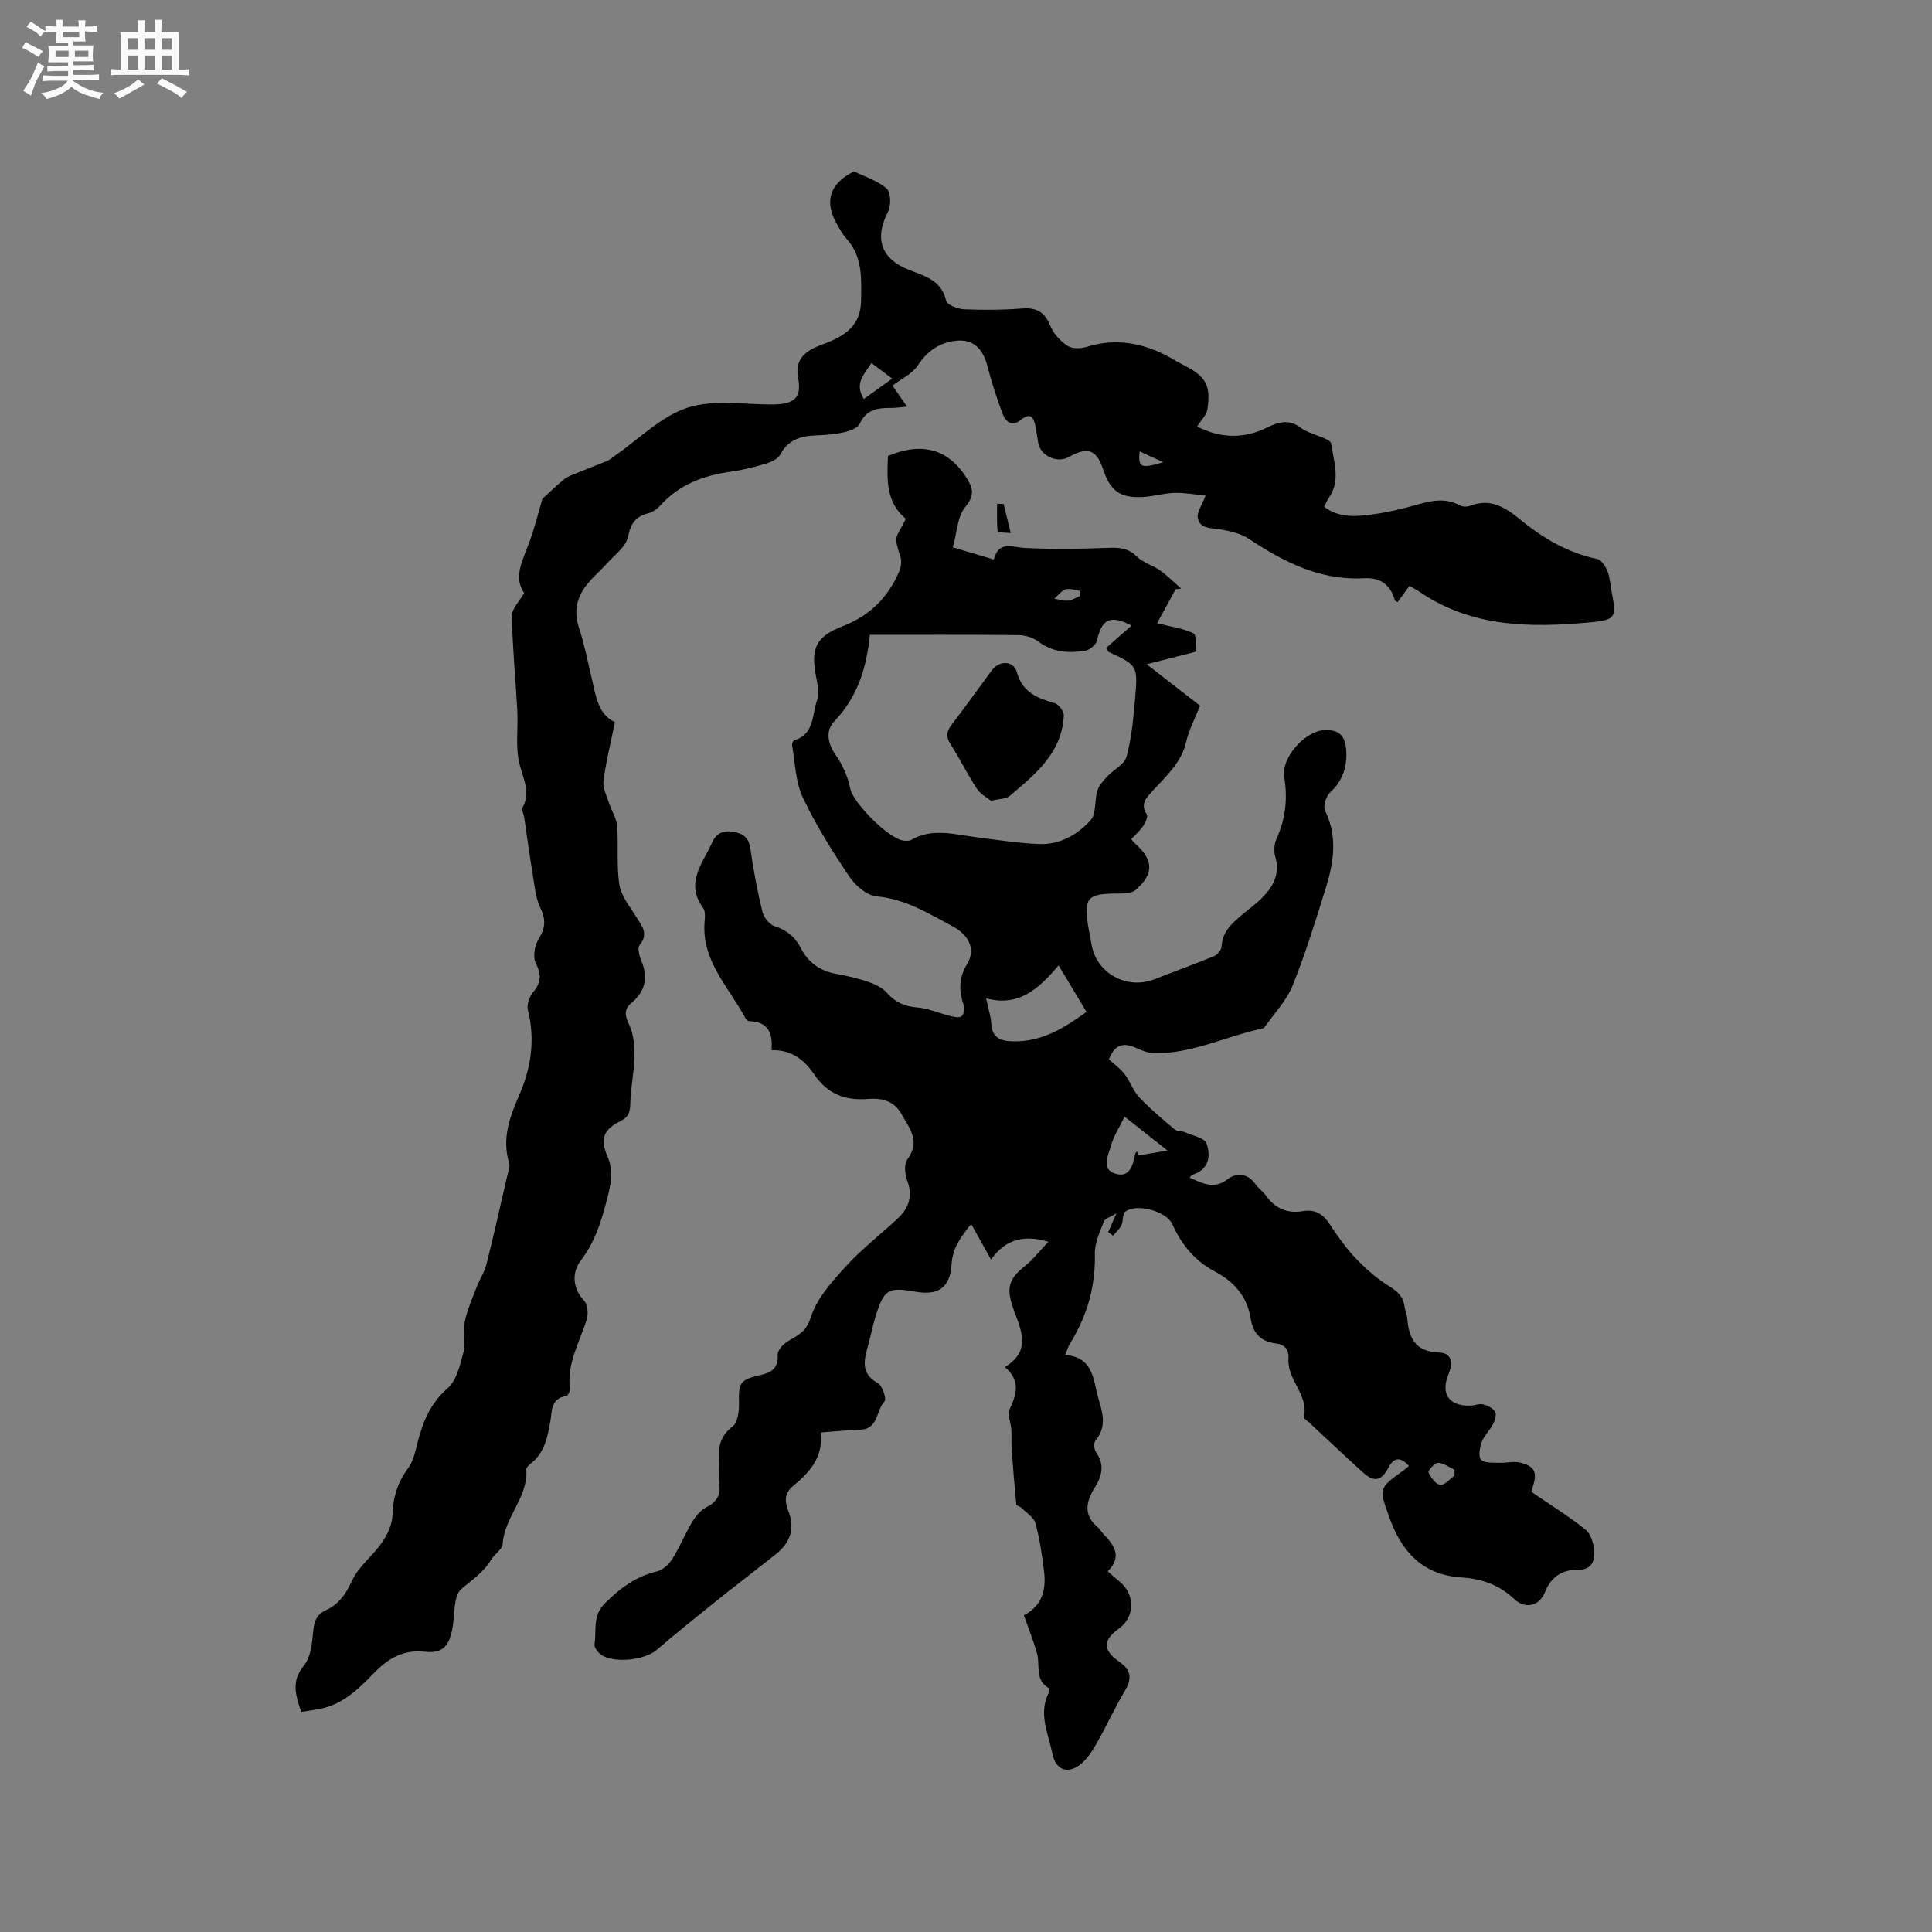 <svg enable-background="new 0 0 400 400" viewBox="0 0 400 400" xmlns="http://www.w3.org/2000/svg"><rect x="0" y="0" width="400" height="400" fill="#808080" stroke="none"/><path d="m6.8 9.5c.6.3 1.3.7 2.1 1.1-.4.4-.7.8-.9 1.2-.7-.4-1.3-.8-1.8-1.1s-1.1-.6-1.6-.8c.2-.4.5-.8.7-1.2.4.2.8.5 1.5.8zm.9 6.9c-.3.6-.5 1.1-.7 1.7s-.4 1.1-.6 1.7c-.6-.4-1.1-.7-1.6-1 .7-1 1.2-1.8 1.5-2.4.3-.5.6-1.1.8-1.7.3-.6.5-1.2.8-1.8.3.3.8.6 1.3.8-.7 1.3-1.2 2.2-1.5 2.7zm.1-11c.4.3 1 .7 1.7 1.1-.5.2-.8.6-1.1 1.1-.5-.6-1-1-1.4-1.2s-.9-.6-1.5-.8c.2-.4.5-.7.9-1.1.5.3.9.6 1.4.9zm10.5 13.1c1 .4 2 .6 3.1.7-.4.4-.7.8-.8 1.3-.9-.2-1.9-.6-3-.9-1-.4-2-.9-2.8-1.6-.5.4-1.1.9-1.9 1.3s-1.9.9-3.3 1.2c-.1-.3-.5-.8-1.1-1.3 1 0 2.1-.3 3.2-.8 1.2-.5 1.9-1 2.3-1.7h-3.2c-.4 0-1 0-2 .1v-1.2c1 0 1.7.1 2 .1h3.3v-1h-2.3c-.2 0-.9 0-2 .1v-1.2c1.2 0 1.9.1 2 .1h2.3v-.8h-4.1c0-.7.1-1.2.1-1.6 0-.5 0-1.1-.1-1.8h4.1v-.7h-2.5c0-.6.1-1.1.1-1.6v-.6h-.5c-.4 0-1 0-1.8.1v-1.3c1.2 0 1.9.1 2.1.1h.2c0-.3 0-.8-.1-1.4h1.4c0 .6-.1 1-.1 1.4h3.4c0-.4 0-.8-.1-1.3h1.5c0 .4-.1.9-.1 1.3.7 0 1.5 0 2.5-.1v1.2c-1 0-1.8-.1-2.5-.1v.6c0 .3 0 .8.1 1.5h-2.5v.8h4.1c0 .7-.1 1.3-.1 1.8s0 1 .1 1.5h-4.1v.8h1.4c.8 0 1.8 0 2.9-.1v1.2c-1 0-1.9-.1-2.8-.1h-1.5v1h3.2c.3 0 1 0 2.1-.1v1.2c-1.1 0-1.8-.1-2.1-.1h-3.4l-.1.1c1.4 1 2.4 1.5 3.4 1.9zm-4.1-6.7v-1.3h-2.7v1.3zm2.2-4.1v-1.1h-3.4v1.1zm1.9 4.1v-1.3h-2.8v1.3z" fill="#fafafb"/><path d="m37 6.7v2.3 5.4c1 0 1.8 0 2.2-.1v1.3c-.6 0-1.5-.1-2.5-.1h-11.9c-.7 0-1.3 0-1.8.1v-1.3c.5 0 1.1.1 2 .1v-5.2c0-1 0-1.8-.1-2.5h3.7c0-1.3 0-2.1-.1-2.5h1.5c0 .4-.1 1.3-.1 2.5h2.2c0-1.2 0-2.1-.1-2.6h1.5c0 .4-.1 1.3-.1 2.6zm-12.3 13.7c-.3-.4-.7-.8-1.1-1.1 1.1-.4 2.1-.9 2.9-1.3.8-.5 1.5-1 2.1-1.6.4.4.9.8 1.3 1.1-2.5 1.4-4.2 2.4-5.2 2.9zm3.9-10.1v-2.4h-2.2v2.4zm0 4.1v-2.9h-2.2v2.9zm3.5-4.1v-2.4h-2.2v2.4zm0 4.1v-2.9h-2.2v2.9zm.4 2.9 1-1.1c.6.3 1.4.7 2.5 1.3s2 1.1 2.7 1.5c-.4.4-.8.8-1.1 1.3-.8-.8-2.5-1.7-5.1-3zm3.1-7v-2.4h-2.1v2.4zm0 4.1v-2.9h-2.1v2.9z" fill="#fafafb"/><g fill="#000001"><path d="m220.52 280.53c4.9.33 5.71 3.74 6.45 7.25s2.76 6.98-.18 10.49c-.39.46-.28 1.82.12 2.38 1.88 2.6 1.21 4.98-.28 7.38-1.79 2.88-2.37 5.65.65 8.16.48.4.77 1.01 1.22 1.47 2.21 2.28 3.86 4.64.85 7.68.94.81 1.62 1.43 2.34 2.01 3.4 2.72 3.35 7.44-.12 9.91-3.17 2.26-3.28 4.4.03 6.68 2.57 1.77 2.85 3.51 1.29 6.13-2.05 3.45-3.73 7.13-5.7 10.63-.87 1.55-1.86 3.15-3.16 4.31-2.77 2.46-5.45 1.59-6.15-1.95-.83-4.16-2.97-8.29-.72-12.65.13-.25.14-.82.01-.89-3-1.67-1.78-4.73-2.46-7.17-.73-2.63-1.77-5.18-2.73-7.92 3.87-1.99 4.64-5.39 4.17-9.18-.41-3.33-.89-6.68-1.78-9.9-.35-1.24-1.9-2.17-2.94-3.2-.29-.29-.99-.41-1.02-.66-.38-3.89-.69-7.79-.97-11.7-.09-1.26.03-2.53-.05-3.78-.09-1.43-.87-3.12-.35-4.24 1.41-3.08 2.33-5.9-.98-8.72 4.97-3.1 3.77-6.76 2.14-10.98-1.98-5.15-1.62-7.03 1.91-9.88 1.79-1.45 3.24-3.31 4.94-5.09-4.63-1.4-8.71-.81-11.87 3.68-1.43-2.57-2.65-4.76-4.1-7.36-2.19 2.69-3.87 5.02-4.06 8.3-.28 4.8-2.68 6.55-7.42 5.72-5.71-1-6.55-.53-8.27 4.94-.6 1.92-.99 3.9-1.51 5.84-.81 3.06-1.89 6.03 1.95 8.16.93.52 1.81 3.29 1.38 3.74-1.79 1.86-1.24 5.75-5.03 5.88-2.62.09-5.24.36-8.19.58.56 5.1-2.32 8.3-5.75 11.09-1.9 1.55-1.66 3.39-.97 5.15 1.51 3.85.28 6.72-2.75 9.11-4.16 3.28-8.36 6.49-12.49 9.8-4.04 3.24-8.08 6.49-12.01 9.87-2.49 2.15-9.03 2.86-11.62.91-.62-.47-1.35-1.46-1.25-2.08.45-2.84-.47-5.84 2.1-8.43 3.15-3.18 6.45-5.62 10.87-6.67 1.22-.29 2.47-1.51 3.18-2.64 1.52-2.41 2.58-5.1 4.05-7.55.72-1.2 1.75-2.46 2.95-3.08 2.08-1.06 2.96-2.39 2.7-4.73-.2-1.78.06-3.61-.06-5.4-.18-2.72.45-4.79 2.81-6.61 1.06-.82 1.35-3.15 1.31-4.77-.11-4.22.18-4.89 4.38-5.84 2.33-.53 3.79-1.41 3.63-4.22-.05-.92 1.17-2.25 2.15-2.82 2.11-1.23 3.77-1.97 4.73-4.99 1.25-3.91 4.41-7.39 7.3-10.56 3.27-3.59 7.19-6.57 10.73-9.91 2.24-2.12 3.13-4.58 1.92-7.74-.51-1.33-.7-3.47.03-4.44 2.8-3.75.39-6.48-1.27-9.44-1.52-2.71-4.14-3.3-6.84-3.07-4.74.4-8.41-1-11.15-5.03-2.01-2.96-4.66-5.19-8.89-5.06.36-3.57-.76-5.95-4.61-6.01-.26 0-.61-.29-.74-.54-3.4-6.45-9.18-11.9-8.49-20.09.08-.93.19-2.14-.3-2.8-3.85-5.24-.02-9.3 1.92-13.67.89-2 2.49-2.43 4.46-2.08 1.95.35 3.09 1.23 3.4 3.47.6 4.4 1.46 8.78 2.5 13.1.28 1.15 1.45 2.6 2.53 2.95 2.51.81 4.2 2.18 5.4 4.51 1.47 2.87 3.84 4.69 7.11 5.31 2.29.43 4.58.92 6.78 1.67 1.42.48 2.98 1.2 3.94 2.29 1.74 1.99 3.69 2.83 6.31 3.04 2.24.18 4.41 1.17 6.63 1.72.81.2 1.85.48 2.46.14.46-.25.74-1.54.53-2.18-.98-3.02-1.16-5.64.68-8.68 1.85-3.06.34-6.02-2.94-7.76-5.02-2.68-9.81-5.7-15.8-6.24-2.01-.18-4.38-2.21-5.62-4.05-3.54-5.27-6.95-10.69-9.66-16.42-1.52-3.22-1.56-7.14-2.21-10.76-.06-.33.21-1 .46-1.08 4.22-1.31 3.65-5.39 4.74-8.41.49-1.34.08-3.09-.21-4.6-1.16-5.96-.22-8.39 5.48-10.61 5.62-2.19 9.4-5.96 11.7-11.36.37-.87.54-2.06.27-2.93-1.5-4.71-1-3.71 1.1-7.93-4.15-3.45-3.92-8.24-3.69-13.03 7.13-2.98 12.57-1.42 16.37 4.71 1.22 1.96 1.6 3.5-.35 5.82-1.67 1.99-1.73 5.33-2.59 8.38 3.18.95 5.67 1.7 8.47 2.53 1.07-4.01 3.82-2.52 6.51-2.39 5.68.28 11.39.19 17.08-.02 2.32-.09 4.2-.02 6.01 1.78 1.3 1.29 3.32 1.82 4.86 2.91 1.55 1.1 2.9 2.47 4.33 3.73-.38.05-.76.1-1.14.15-1.26 2.31-2.52 4.61-3.84 7.02 3.03.78 5.46 1.09 7.53 2.1.67.33.44 2.5.62 3.78-3.35.86-6.39 1.63-10.3 2.63 4.45 3.46 7.95 6.17 11.05 8.58-1.06 2.68-2.31 5.01-2.88 7.49-1.03 4.44-4.28 7.21-7.11 10.33-1.27 1.4-2.38 2.6-1.06 4.65.3.46-.22 1.69-.67 2.35-.7 1.03-1.66 1.88-2.51 2.81.3.36.47.64.71.84 3.88 3.4 4.07 6.31.17 9.68-.98.85-2.95.72-4.47.74-5.4.08-6.22 1-5.4 6.42.21 1.36.52 2.7.74 4.06.97 5.97 7.26 9.5 12.97 7.28 4.13-1.6 8.3-3.11 12.39-4.8.71-.29 1.54-1.29 1.58-2.01.16-3.01 2.1-4.74 4.13-6.47 1.37-1.17 2.87-2.21 4.14-3.48 2.33-2.33 3.88-4.95 2.87-8.52-.32-1.13-.3-2.61.17-3.66 1.89-4.18 2.43-8.38 1.65-12.94-.66-3.89 4.1-9.3 8-9.67 3.11-.29 4.59.87 4.83 4 .26 3.43-.66 6.4-3.33 8.87-.84.78-1.49 2.84-1.05 3.74 2.61 5.3 1.84 10.58.23 15.8-2.12 6.88-4.27 13.77-6.94 20.44-1.25 3.1-3.77 5.7-5.72 8.51-.11.16-.32.33-.51.37-7.51 1.58-14.55 5.25-22.42 5.11-1.31-.02-2.67-.6-3.9-1.15-2.52-1.11-4.31-.63-5.48 2.44 1 .92 2.31 1.83 3.24 3.03 1.15 1.49 1.75 3.45 3.02 4.79 2.26 2.4 4.81 4.53 7.33 6.66.51.43 1.45.3 2.12.59 1.59.7 4.11 1.17 4.51 2.33.89 2.62.5 5.48-2.99 6.5-.17.05-.27.31-.51.6 2.61 1.08 4.91 2.55 7.83.32 1.88-1.44 4.18-1.29 5.8 1.03.6.86 1.55 1.47 2.16 2.33 1.9 2.69 4.43 3.78 7.67 3.23 2.5-.43 4.16.61 5.53 2.7 1.63 2.47 3.36 4.94 5.39 7.07 2.06 2.16 4.37 4.21 6.9 5.76 1.8 1.1 2.95 2.2 3.21 4.26.11.84.49 1.64.56 2.47.34 4.09 1.73 6.86 6.57 7.01 2.73.08 2.91 2.24 1.97 4.49-1.71 4.1.14 6.69 4.64 6.51.84-.03 1.74-.46 2.5-.26.93.24 2.04.77 2.5 1.52.35.57-.02 1.79-.41 2.54-.67 1.31-1.84 2.39-2.35 3.73-.43 1.14-.74 2.98-.14 3.66.65.74 2.41.59 3.7.65 1.45.07 2.99-.38 4.36-.05 3.09.75 3.63 2.03 2.62 5.1-.19.59-.33 1.2-.27.96 4 2.74 7.79 5.07 11.23 7.84 1.11.89 1.68 2.91 1.79 4.47.16 2.13-.69 3.89-3.45 3.84-3.28-.05-5.51 1.49-6.77 4.65-1.12 2.82-4.02 3.57-6.32 1.41-3.14-2.95-6.76-4.23-10.9-4.48-8.09-.5-12.48-5.33-15.02-12.54-2.1-5.95-2.2-5.91 2.88-9.56.42-.3.81-.65 1.22-.98-1.7-1.94-3.12-1.82-4.22.29-1.45 2.79-2.98 3.15-5.28 1.07-3.77-3.42-7.47-6.92-11.19-10.38-.39-.36-1.13-.83-1.07-1.1 1.05-4.61-3.5-7.72-3.19-12.07.14-1.99-.79-2.96-2.65-3.19-3-.37-4.67-2.05-5.14-5.03-.73-4.62-3.39-7.73-7.5-9.89-4.07-2.14-6.86-5.54-8.74-9.75-1.21-2.71-7.45-4.41-9.75-2.6-.62.49-.4 1.94-.82 2.82-.39.8-1.13 1.44-1.72 2.15-.33-.25-.66-.51-.99-.76.44-1 .88-2.01 1.7-3.89-1.3.82-2.38 1.11-2.61 1.71-.81 2.15-1.91 4.43-1.86 6.64.16 6.82-1.61 12.97-5.19 18.69-.3.54-.48 1.16-.97 2.3zm-40.42-149.09c-.69 6.93-2.6 12.91-7.35 17.88-1.84 1.93-1.46 4.52.27 6.99 1.44 2.06 2.56 4.56 3.03 7.02.56 2.89 8.3 10.76 11.31 10.74.42 0 .92.05 1.25-.15 4.34-2.54 8.83-1.18 13.31-.61 4.41.56 8.82 1.27 13.24 1.44 4.24.16 7.94-1.92 10.64-4.94 1.21-1.35.78-4.09 1.39-6.11.33-1.07 1.2-2.03 2-2.89 1.33-1.44 3.61-2.53 4.05-4.15 1.05-3.9 1.42-8 1.77-12.05.59-6.84.49-6.84-5.46-9.63-.15-.07-.22-.33-.53-.83 1.7-1.5 3.45-3.04 5.26-4.64-4.45-2.27-6.15-1.37-7.17 3.13-.2.87-1.53 1.96-2.47 2.1-3.39.52-6.7.34-9.68-1.93-1.09-.83-2.74-1.31-4.13-1.32-10.12-.1-20.26-.05-30.73-.05zm24.06 75.25c.53 2.48.99 3.81 1.06 5.16.17 3.08 1.97 3.71 4.66 3.75 5.87.08 10.4-2.74 15.07-6.1-1.94-3.23-3.69-6.16-5.78-9.63-4.18 4.95-8.3 8.62-15.01 6.82zm28.68 24.51c-.96 1.98-2.26 3.94-2.86 6.1-.52 1.88-2.07 4.72.87 5.67 3.09 1 3.72-1.79 4.2-4.15.03-.17.25-.3.39-.45.06.29.11.58.17.86 1.99-.33 3.97-.66 6.11-1.02-3.01-2.38-5.6-4.42-8.88-7.01zm68.3 74.32c0-.41 0-.82.01-1.23-1.14-.52-2.27-1.4-3.41-1.42-.69-.02-2.13 1.63-1.99 1.95.49 1.07 1.47 2.47 2.42 2.61.88.12 1.97-1.21 2.97-1.91zm-77.51-182.13c.01-.34.02-.69.04-1.03-1.01-.15-2.12-.61-3-.35-.91.27-1.6 1.27-2.39 1.95.95.15 1.92.48 2.85.39.86-.09 1.67-.62 2.5-.96z"/><path d="m108.52 122.76c-2.18-3.05-.5-6.4.85-9.9 1.28-3.33 2.11-6.83 2.93-9.59 1.65-1.51 2.9-2.73 4.25-3.86.59-.49 1.32-.85 2.04-1.14 2.38-.98 4.79-1.88 7.17-2.87.57-.24 1.05-.7 1.58-1.07 4.97-3.43 9.53-8.16 15.03-9.93 5.49-1.77 11.93-.57 17.96-.67 4.14-.07 5.68-1.5 4.93-5.36-.67-3.42.82-5.18 3.57-6.47.19-.09.39-.18.58-.25 4.51-1.65 8.78-3.48 8.86-9.37.07-4.58.38-9.16-3.06-12.91-.71-.77-1.21-1.74-1.75-2.65-2.87-4.8-1.86-8.47 3.05-11.09.09-.05.21-.18.26-.16 2.32 1.13 4.94 1.92 6.8 3.57.88.77.95 3.52.29 4.8-2.87 5.52-1.53 9.79 4.5 12.1 3.31 1.27 6.56 2.16 7.54 6.33.2.85 2.37 1.7 3.66 1.76 4.02.17 8.07.15 12.07-.16 2.99-.23 4.66.73 5.8 3.55.66 1.63 2.09 3.19 3.58 4.18.97.65 2.77.59 4 .21 5.47-1.71 10.64-.98 15.69 1.4 1.53.72 2.94 1.67 4.45 2.43 4.52 2.3 5.58 4.09 4.82 9.16-.18 1.16-1.29 2.18-2.11 3.5 4.71 2.44 9.66 2.62 14.44.23 2.69-1.34 4.91-1.73 7.29.24.32.26.74.4 1.12.59 1.71.84 4.77 1.49 4.91 2.53.48 3.62 2 7.49-.42 11.07-.4.59-.69 1.26-1.06 1.96 3.34 2.49 6.97 2.01 10.5 1.51 2.72-.38 5.41-1.03 8.06-1.76 3.19-.88 6.3-1.81 9.52-.04.58.32 1.54.32 2.18.08 4.19-1.63 7.3.36 10.34 2.85 4.71 3.87 9.85 6.89 15.93 8.17.87.18 1.75 1.54 2.15 2.55.53 1.35.58 2.89.87 4.35 1 5.13.91 5.72-4.44 6.22-12.34 1.14-24.58 1.08-35.43-6.38-.6-.41-1.27-.74-2.01-1.16-.85 1.16-1.65 2.26-2.46 3.36-.26-.18-.52-.26-.56-.4-.94-3.25-2.97-4.74-6.46-4.55-9.02.49-16.55-3.38-23.81-8.19-1.67-1.11-3.87-1.57-5.89-1.93-1.89-.33-4.19-.04-4.64-2.37-.23-1.19.87-2.65 1.61-4.62-1.99-.19-4.2-.61-6.4-.56-2.21.05-4.39.74-6.6.85-4.71.24-6.7-1.23-8.21-5.72-1.39-4.13-3.17-4.77-7.12-2.55-2.37 1.34-5.8-.22-6.3-2.87-.2-1.04-.34-2.09-.52-3.14-.35-1.97-.9-3.51-3.22-1.6-1.72 1.42-3.04.18-3.56-1.13-1.3-3.31-2.36-6.73-3.26-10.17-.94-3.59-2.96-5.55-6.47-5.17-3.36.36-5.92 2.07-7.89 5.07-1.15 1.76-3.42 2.8-5.26 4.22.82 1.18 1.77 2.57 2.99 4.34-1.25.12-2.22.29-3.19.28-2.74-.03-5.18.22-6.57 3.23-.42.9-1.98 1.52-3.13 1.78-1.95.44-3.98.61-5.99.68-3.13.1-5.7.89-7.33 3.93-.5.93-1.89 1.59-3.01 1.92-2.43.73-4.92 1.34-7.43 1.69-5.62.78-10.6 2.7-14.48 7.03-.61.68-1.5 1.3-2.36 1.52-2.68.66-3.7 2.1-4.28 4.93-.42 2.05-2.8 3.73-4.38 5.52-1.53 1.73-3.39 3.21-4.68 5.09-1.65 2.42-2.09 5.13-1.1 8.13 1.12 3.41 1.82 6.96 2.64 10.46.87 3.7 1.34 7.59 4.83 9.13-.89 4.36-1.87 8.24-2.38 12.17-.19 1.48.68 3.12 1.17 4.65.51 1.58 1.54 3.09 1.66 4.68.31 4.06-.16 8.21.47 12.2.37 2.33 2.17 4.48 3.47 6.61 1.14 1.87 2.67 3.47.72 5.85-.5.61-.06 2.27.36 3.28 1.41 3.38.83 6.25-1.93 8.58-1.74 1.47-1.51 2.7-.59 4.66.91 1.94 1.12 4.35 1.08 6.54-.05 3.22-.78 6.44-.85 9.66-.04 1.77-.28 2.87-2.03 3.73-3.44 1.67-4.29 3.63-2.76 7.15 1.52 3.49.67 6.31-.25 9.84-1.16 4.44-2.47 8.29-5.3 12-1.67 2.18-1.76 5.51.75 8.16.75.79.93 2.7.58 3.86-1.45 4.71-4.15 9.09-3.5 14.34.06.51-.4 1.53-.71 1.57-3.29.45-2.96 3.16-3.35 5.31-.59 3.27-1.2 6.46-4.04 8.67-.4.31-.95.84-.92 1.23.41 5.77-4.55 9.83-4.9 15.41-.07 1.14-1.71 2.12-2.41 3.31-1.54 2.6-3.95 4.13-6.14 6.02-1.7 1.47-1.33 5.34-1.85 8.14-.67 3.68-2.04 5.26-5.67 4.86-4.55-.5-7.64 1.38-10.6 4.43-3.09 3.19-6.3 6.36-10.91 7.34-1.32.28-2.67.45-4.13.68-1.15-3.46-2.12-6.36.57-9.61 1.38-1.68 1.67-4.48 1.89-6.83.19-2.08.55-3.63 2.6-4.58 2.69-1.24 4.18-3.34 5.46-6.14 1.36-2.97 4.32-5.17 6.22-7.94 1.12-1.63 2.11-3.73 2.16-5.64.1-3.67 1.05-6.76 3.24-9.72 1.1-1.49 1.5-3.57 1.99-5.44 1.1-4.22 2.59-7.98 6.14-11.05 1.88-1.63 2.62-4.84 3.32-7.48.52-1.99-.16-4.28.26-6.32.52-2.5 1.59-4.89 2.51-7.29.59-1.55 1.58-2.99 1.98-4.58 1.55-6.16 2.93-12.36 4.36-18.55.19-.82.57-1.75.35-2.47-1.51-5.02.06-9.43 2.06-13.99 2.47-5.62 3.38-11.53 1.82-17.69-.27-1.08.29-2.72 1.04-3.62 1.65-1.99 1.85-3.61.61-6.02-.66-1.29-.27-3.72.57-5.05 1.43-2.27 1.52-4.03.37-6.45-1-2.1-1.2-4.6-1.59-6.95-.65-3.9-1.17-7.83-1.75-11.74-.11-.71-.6-1.6-.33-2.1 1.68-3.21.12-5.92-.65-8.99-.88-3.5-.26-7.36-.46-11.05-.35-6.53-.99-13.06-1.13-19.59-.05-1.44 1.48-2.9 2.55-4.79zm76.2-44.37c-1.61-1.21-2.91-2.19-4.29-3.23-1.59 2.41-3.58 4.3-1.58 7.44 1.98-1.42 3.82-2.74 5.87-4.21zm51.22 15.06c-.31 3.36.2 3.63 4.91 2.25-2.1-.96-3.43-1.57-4.91-2.25z"/><path d="m207.79 104.35c.44 1.81.88 3.61 1.47 6.01-1.11-.09-2.7-.1-2.72-.25-.17-1.93-.11-3.87-.11-5.82.45.02.9.04 1.36.06z"/><path d="m205.17 165.8c-.8-.67-2.19-1.38-2.93-2.52-1.97-3.01-3.57-6.25-5.49-9.29-.96-1.52-.77-2.59.28-3.95 2.84-3.7 5.53-7.51 8.31-11.25 1.55-2.09 4.49-2.06 5.18.37 1.19 4.2 4.21 5.4 7.82 6.41.84.23 1.95 1.71 1.91 2.56-.37 7.77-5.93 12.2-11.25 16.69-.74.6-2.02.54-3.83.98z"/></g></svg>